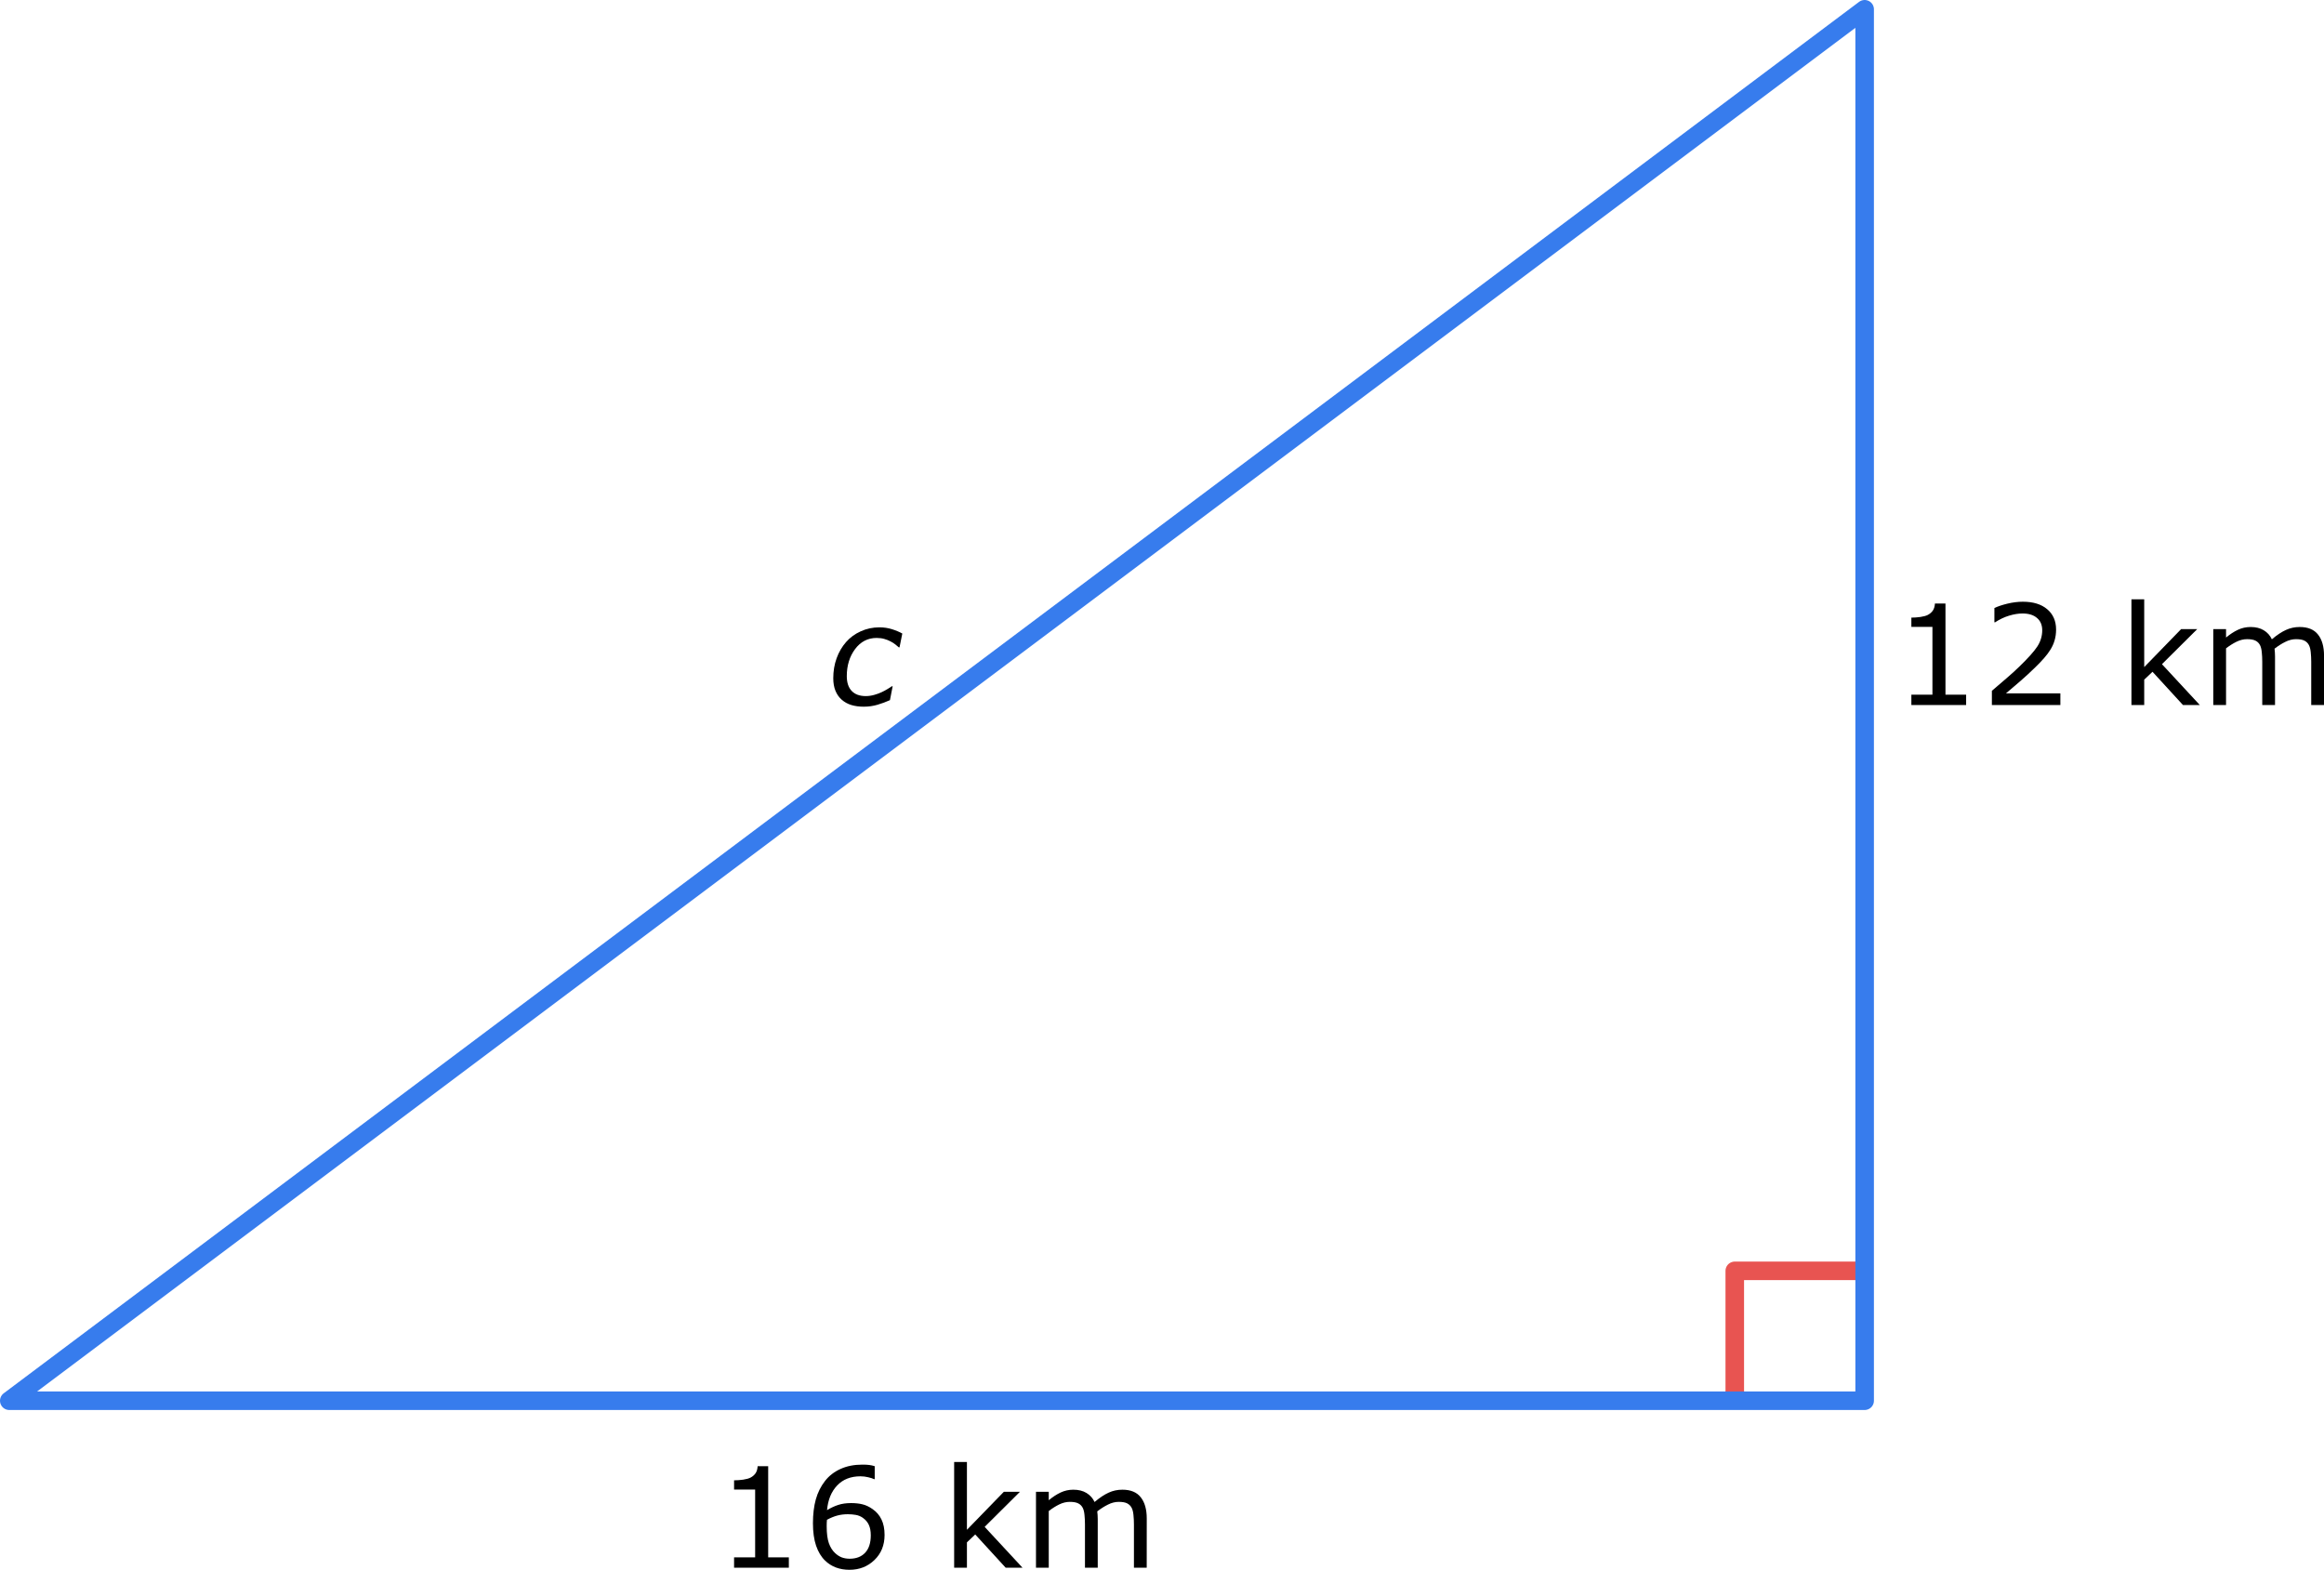 <?xml version="1.0" encoding="UTF-8" standalone="no"?>
<svg
   xmlns:dc="http://purl.org/dc/elements/1.1/"
   xmlns:cc="http://creativecommons.org/ns#"
   xmlns:rdf="http://www.w3.org/1999/02/22-rdf-syntax-ns#"
   xmlns:svg="http://www.w3.org/2000/svg"
   xmlns="http://www.w3.org/2000/svg"
   xmlns:sodipodi="http://sodipodi.sourceforge.net/DTD/sodipodi-0.dtd"
   xmlns:inkscape="http://www.inkscape.org/namespaces/inkscape"
   fill="none"
   width="250.516"
   height="169.227"
   version="1.1"
   id="svg12"
   sodipodi:docname="ID410.svg">
  <defs
     id="defs16" />
  <sodipodi:namedview
     pagecolor="#ffffff"
     bordercolor="#666666"
     borderopacity="1"
     objecttolerance="10"
     gridtolerance="10"
     guidetolerance="10"
     inkscape:pageopacity="0"
     inkscape:pageshadow="2"
     inkscape:window-width="640"
     inkscape:window-height="480"
     id="namedview14"
     inkscape:document-rotation="0" />
  <polyline
     points="200,136 186,136 186,150"
     style="stroke:#e85451;stroke-width:2;stroke-linejoin:round"
     id="polyline2"
     transform="translate(1,1)" />
  <polygon
     points="200,150 200,0 0,150 "
     style="fill:none;stroke:#377ced;stroke-width:2;stroke-linejoin:round"
     id="polygon4"
     transform="translate(1,1)" />
  <g
     aria-label="16 km"
     id="text6"
     style="font-size:15px;font-family:Verdana;text-anchor:middle;fill:#000000"
     transform="translate(1,1)">
    <path
       d="m 84.033,168 h -5.903 v -1.113 h 2.271 v -7.31 h -2.271 v -0.996 q 0.461,0 0.989,-0.073 0.527,-0.081 0.798,-0.227 0.337,-0.183 0.527,-0.461 0.198,-0.286 0.227,-0.762 h 1.135 v 9.829 h 2.227 z"
       style="font-size:15px;font-family:Verdana;text-anchor:middle;fill:#000000"
       id="path20" />
    <path
       d="m 94.353,164.462 q 0,1.663 -1.099,2.717 -1.091,1.047 -2.681,1.047 -0.806,0 -1.465,-0.249 -0.659,-0.249 -1.165,-0.74 -0.63,-0.608 -0.974,-1.611 -0.337,-1.003 -0.337,-2.417 0,-1.45 0.308,-2.571 0.315,-1.121 0.996,-1.992 0.645,-0.828 1.663,-1.289 1.018,-0.469 2.373,-0.469 0.432,0 0.725,0.037 0.293,0.037 0.593,0.132 v 1.399 h -0.073 q -0.205,-0.11 -0.623,-0.205 -0.41,-0.103 -0.842,-0.103 -1.575,0 -2.512,0.989 -0.938,0.981 -1.091,2.659 0.615,-0.374 1.208,-0.564 0.601,-0.198 1.384,-0.198 0.696,0 1.223,0.132 0.535,0.125 1.091,0.513 0.645,0.447 0.967,1.128 0.33,0.681 0.33,1.655 z m -1.487,0.059 q 0,-0.681 -0.205,-1.128 -0.198,-0.447 -0.659,-0.776 -0.337,-0.234 -0.747,-0.308 -0.41,-0.073 -0.857,-0.073 -0.623,0 -1.157,0.146 -0.535,0.146 -1.099,0.454 -0.015,0.161 -0.022,0.315 -0.007,0.146 -0.007,0.374 0,1.157 0.234,1.831 0.242,0.666 0.659,1.055 0.337,0.322 0.725,0.476 0.396,0.146 0.857,0.146 1.062,0 1.67,-0.645 0.608,-0.652 0.608,-1.868 z"
       style="font-size:15px;font-family:Verdana;text-anchor:middle;fill:#000000"
       id="path22" />
    <path
       d="m 109.221,168 h -1.816 l -3.281,-3.582 -0.894,0.85 V 168 h -1.377 v -11.396 h 1.377 v 7.31 l 3.977,-4.094 h 1.736 l -3.801,3.779 z"
       style="font-size:15px;font-family:Verdana;text-anchor:middle;fill:#000000"
       id="path24" />
    <path
       d="m 122.61,168 h -1.377 v -4.658 q 0,-0.527 -0.051,-1.018 -0.044,-0.491 -0.198,-0.784 -0.168,-0.315 -0.483,-0.476 -0.315,-0.161 -0.908,-0.161 -0.579,0 -1.157,0.293 -0.579,0.286 -1.157,0.732 0.022,0.168 0.037,0.396 0.015,0.22 0.015,0.439 V 168 h -1.377 v -4.658 q 0,-0.542 -0.051,-1.025 -0.044,-0.491 -0.198,-0.784 -0.168,-0.315 -0.483,-0.469 -0.315,-0.161 -0.908,-0.161 -0.564,0 -1.135,0.278 -0.564,0.278 -1.128,0.71 V 168 h -1.377 v -8.181 h 1.377 v 0.908 q 0.645,-0.535 1.282,-0.835 0.645,-0.3 1.37,-0.3 0.835,0 1.414,0.352 0.586,0.352 0.872,0.974 0.835,-0.703 1.523,-1.011 0.688,-0.315 1.472,-0.315 1.348,0 1.985,0.82 0.645,0.813 0.645,2.278 z"
       style="font-size:15px;font-family:Verdana;text-anchor:middle;fill:#000000"
       id="path26" />
  </g>
  <g
     aria-label="12 km"
     id="text8"
     style="font-size:15px;font-family:Verdana;text-anchor:start;fill:#000000"
     transform="translate(1,1)">
    <path
       d="m 210.939,75 h -5.903 v -1.113 h 2.271 v -7.31 h -2.271 v -0.996 q 0.461,0 0.989,-0.073 0.527,-0.081 0.798,-0.227 0.337,-0.183 0.527,-0.461 0.198,-0.286 0.227,-0.762 h 1.135 v 9.829 h 2.227 z"
       style="font-size:15px;font-family:Verdana;text-anchor:start;fill:#000000"
       id="path29" />
    <path
       d="m 221.098,75 h -7.383 v -1.531 q 0.769,-0.659 1.538,-1.318 0.776,-0.659 1.443,-1.311 1.406,-1.362 1.926,-2.161 0.52,-0.806 0.52,-1.736 0,-0.85 -0.564,-1.326 -0.557,-0.483 -1.56,-0.483 -0.666,0 -1.443,0.234 -0.776,0.234 -1.516,0.718 h -0.073 V 64.548 q 0.52,-0.256 1.384,-0.469 0.872,-0.212 1.685,-0.212 1.677,0 2.629,0.813 0.952,0.806 0.952,2.19 0,0.623 -0.161,1.165 -0.154,0.535 -0.461,1.018 -0.286,0.454 -0.674,0.894 -0.381,0.439 -0.93,0.974 -0.784,0.769 -1.619,1.494 -0.835,0.718 -1.56,1.333 h 5.867 z"
       style="font-size:15px;font-family:Verdana;text-anchor:start;fill:#000000"
       id="path31" />
    <path
       d="m 236.127,75 h -1.816 l -3.281,-3.582 -0.894,0.85 V 75 h -1.377 V 63.604 h 1.377 v 7.31 l 3.977,-4.094 h 1.736 l -3.801,3.779 z"
       style="font-size:15px;font-family:Verdana;text-anchor:start;fill:#000000"
       id="path33" />
    <path
       d="m 249.516,75 h -1.377 v -4.658 q 0,-0.527 -0.051,-1.018 -0.044,-0.491 -0.198,-0.784 -0.168,-0.315 -0.483,-0.476 -0.315,-0.161 -0.908,-0.161 -0.579,0 -1.157,0.293 -0.579,0.286 -1.157,0.732 0.022,0.168 0.037,0.396 0.015,0.22 0.015,0.439 V 75 h -1.377 v -4.658 q 0,-0.542 -0.051,-1.025 -0.044,-0.491 -0.198,-0.784 -0.168,-0.315 -0.483,-0.469 -0.315,-0.161 -0.908,-0.161 -0.564,0 -1.135,0.278 -0.564,0.278 -1.128,0.71 V 75 h -1.377 v -8.181 h 1.377 v 0.908 q 0.645,-0.535 1.282,-0.835 0.645,-0.3 1.37,-0.3 0.835,0 1.414,0.352 0.586,0.352 0.872,0.974 0.835,-0.703 1.523,-1.011 0.688,-0.315 1.472,-0.315 1.348,0 1.985,0.82 0.645,0.813 0.645,2.278 z"
       style="font-size:15px;font-family:Verdana;text-anchor:start;fill:#000000"
       id="path35" />
  </g>
  <g
     aria-label="c"
     id="text10"
     style="font-style:italic;font-size:15px;font-family:Verdana;text-anchor:end;fill:#000000"
     transform="translate(1,1)">
    <path
       d="m 92.14,75.183 q -0.776,0 -1.377,-0.183 -0.593,-0.183 -1.04,-0.579 -0.432,-0.381 -0.667,-0.959 -0.234,-0.579 -0.234,-1.348 0,-1.15 0.359,-2.146 0.359,-0.996 1.018,-1.75 0.637,-0.732 1.575,-1.157 0.938,-0.432 2.021,-0.432 0.718,0 1.348,0.198 0.637,0.198 1.121,0.469 l -0.3,1.487 h -0.081 q -0.146,-0.132 -0.366,-0.308 -0.22,-0.176 -0.52,-0.33 -0.3,-0.161 -0.667,-0.264 -0.366,-0.11 -0.835,-0.11 -1.421,0 -2.322,1.201 -0.894,1.201 -0.894,2.922 0,1.033 0.527,1.589 0.535,0.557 1.516,0.557 0.461,0 0.923,-0.132 0.461,-0.132 0.784,-0.286 0.359,-0.168 0.667,-0.359 0.308,-0.19 0.447,-0.286 h 0.081 l -0.293,1.501 q -0.637,0.286 -1.348,0.498 -0.71,0.205 -1.443,0.205 z"
       style="font-style:italic;font-size:15px;font-family:Verdana;text-anchor:end;fill:#000000"
       id="path38" />
  </g>
</svg>
